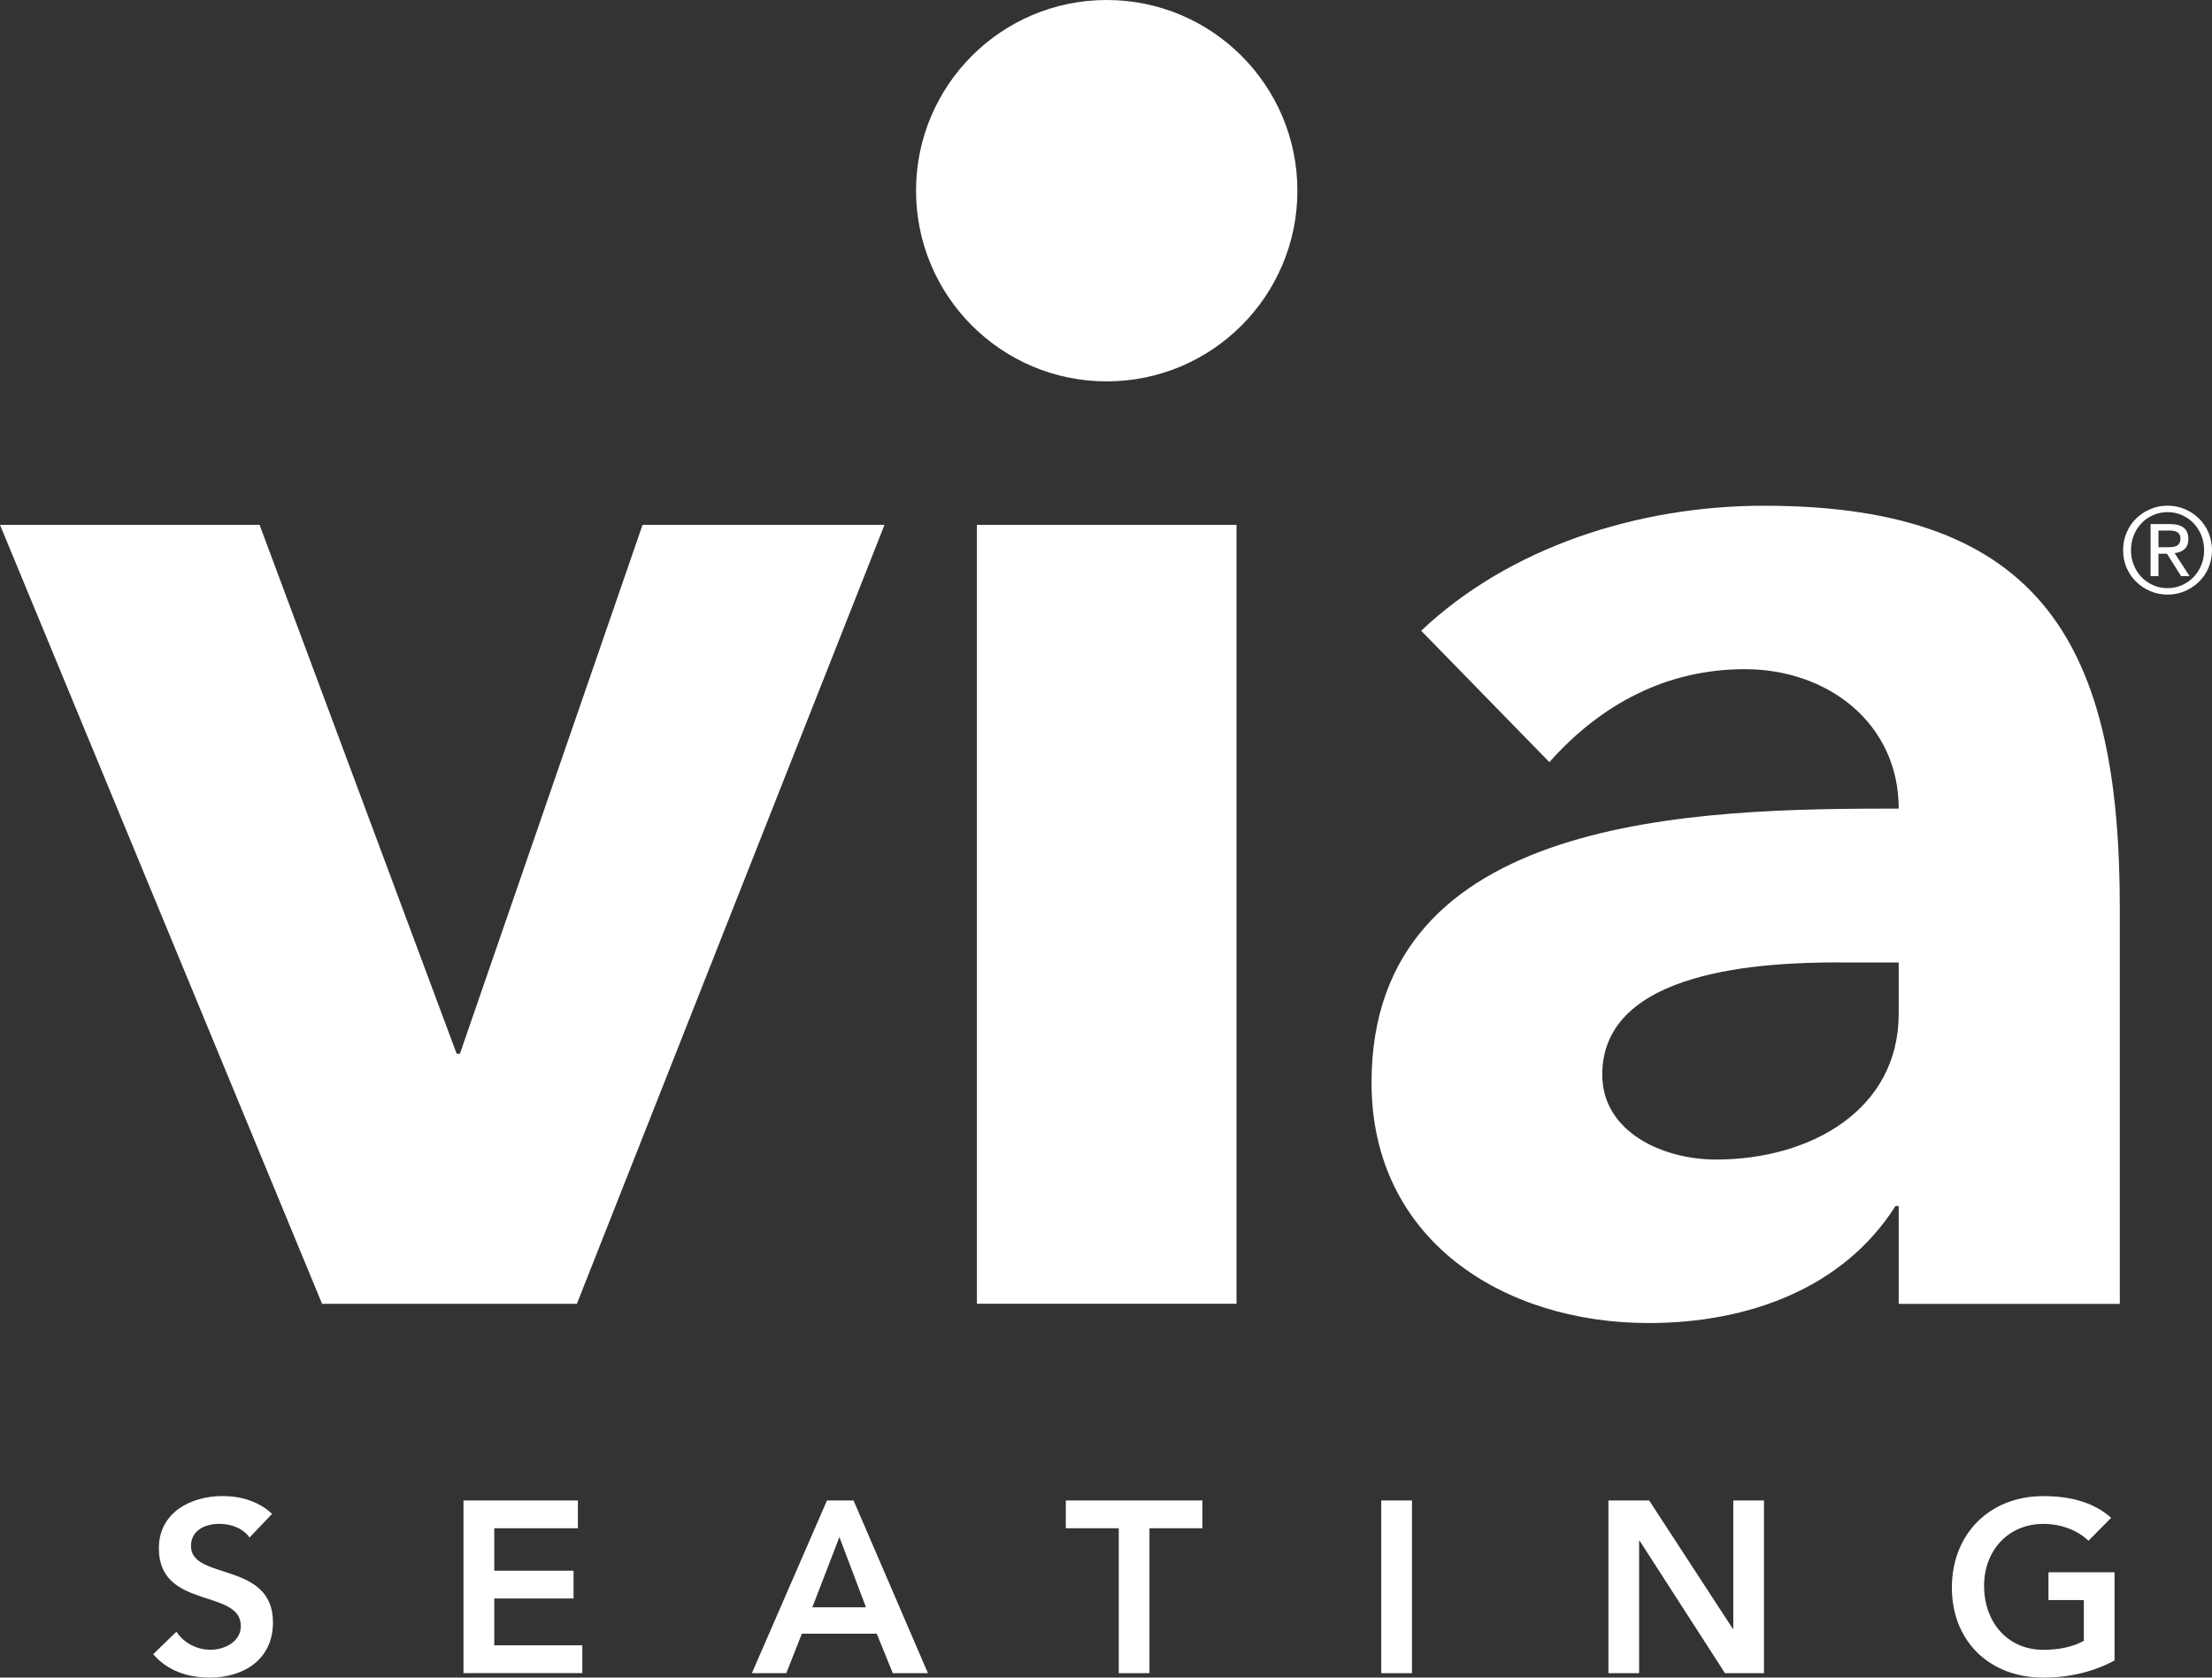 <?xml version="1.0" encoding="UTF-8"?> <svg xmlns="http://www.w3.org/2000/svg" id="Layer_2" data-name="Layer 2" viewBox="0 0 370.25 280.73"><rect x="0" y="0" width="370.25" height="280.73" fill="#333333" stroke="none"/><defs><style> .cls-1 { fill: #fff; stroke-width: 0px; } </style></defs><g id="Layer_1-2" data-name="Layer 1"><g><path class="cls-1" d="m0,87.83h43.45l32.99,88.51h.54l30.57-88.51h40.5l-51.49,130.35h-42.65L0,87.83Z"></path><path class="cls-1" d="m163.52,87.83h43.45v130.34h-43.45V87.83Z"></path><path class="cls-1" d="m317.81,201.82h-.54c-8.86,13.95-24.94,19.58-41.31,19.58-24.4,0-46.39-13.95-46.39-40.23,0-45.06,54.71-45.86,88.24-45.86,0-14.22-11.8-23.33-25.76-23.33-13.14,0-24.13,5.9-32.71,15.56l-21.46-21.99c14.76-13.95,36.21-20.92,57.4-20.92,46.94,0,59.54,23.87,59.54,67.32v66.24h-37.01v-16.37Zm-9.94-40.77c-12.33,0-39.68,1.07-39.68,18.77,0,9.66,10.19,14.22,19.04,14.22,15.83,0,30.58-8.31,30.58-24.4v-8.58h-9.94Z"></path><path class="cls-1" d="m217.16,31.91c0,17.62-14.29,31.91-31.92,31.91s-31.91-14.29-31.91-31.91S167.62,0,185.24,0s31.92,14.29,31.92,31.91Z"></path><path class="cls-1" d="m41.77,257.29c-1.1-1.55-3.06-2.29-5.06-2.29-2.37,0-4.74,1.06-4.74,3.72,0,5.8,13.72,2.49,13.72,12.78,0,6.2-4.9,9.23-10.57,9.23-3.59,0-7.1-1.1-9.47-3.92l3.88-3.76c1.26,1.92,3.43,3.02,5.72,3.02s5.06-1.31,5.06-3.96c0-6.33-13.72-2.69-13.72-13.02,0-5.96,5.31-8.74,10.66-8.74,3.02,0,6.04.86,8.29,2.98l-3.77,3.96Z"></path><path class="cls-1" d="m77.58,251.09h19.15v4.65h-14v7.1h13.27v4.65h-13.27v7.84h14.74v4.65h-19.89v-28.89Z"></path><path class="cls-1" d="m138.42,251.09h4.45l12.45,28.9h-5.88l-2.69-6.61h-12.53l-2.61,6.61h-5.76l12.57-28.9Zm6.53,17.88l-4.45-11.76-4.53,11.76h8.98Z"></path><path class="cls-1" d="m187.26,255.74h-8.86v-4.65h22.86v4.65h-8.86v24.25h-5.14v-24.25Z"></path><path class="cls-1" d="m231.2,251.09h5.14v28.9h-5.14v-28.9Z"></path><path class="cls-1" d="m269.22,251.09h6.82l14,21.47.08.08h-.08l.08-.08v-21.47h5.14v28.9h-6.53l-14.29-22.17h-.08v22.17h-5.14v-28.9Z"></path><path class="cls-1" d="m353.94,277.87c-3.51,1.88-7.51,2.86-11.96,2.86-8.9,0-15.27-6.04-15.27-15.06s6.37-15.31,15.27-15.31c4.41,0,8.37.94,11.39,3.63l-3.8,3.84c-1.84-1.8-4.65-2.82-7.55-2.82-5.96,0-9.92,4.57-9.92,10.33,0,6.16,3.96,10.74,9.92,10.74,2.61,0,4.98-.49,6.78-1.51v-6.82h-5.92v-4.65h11.06v14.77h0Z"></path><path class="cls-1" d="m355.37,92.06c0-1.05.2-2.04.59-2.95.39-.91.93-1.7,1.61-2.36s1.47-1.18,2.37-1.56,1.86-.57,2.87-.57,1.97.19,2.87.57,1.69.9,2.37,1.56c.68.66,1.22,1.45,1.61,2.36.39.91.59,1.9.59,2.95s-.2,2.05-.59,2.96c-.39.91-.93,1.69-1.61,2.35-.68.66-1.47,1.18-2.37,1.56s-1.86.57-2.87.57-1.97-.19-2.87-.57-1.69-.9-2.37-1.56c-.68-.66-1.22-1.44-1.61-2.35s-.59-1.9-.59-2.96Zm1.32,0c0,.91.16,1.75.48,2.52s.75,1.44,1.3,2.01,1.19,1.01,1.94,1.34c.75.33,1.55.49,2.4.49s1.65-.16,2.39-.49c.74-.33,1.39-.77,1.94-1.34s.99-1.24,1.31-2.01c.32-.77.48-1.61.48-2.52s-.16-1.73-.48-2.51-.76-1.45-1.31-2.02-1.2-1.01-1.94-1.34c-.74-.33-1.54-.49-2.39-.49s-1.65.16-2.4.49c-.75.33-1.39.77-1.94,1.34s-.98,1.24-1.3,2.02c-.32.78-.48,1.61-.48,2.51Zm3.28-4.36h3.28c2.03,0,3.04.83,3.04,2.48,0,.79-.22,1.36-.66,1.73s-.99.58-1.64.65l2.5,3.84h-1.42l-2.36-3.74h-1.42v3.74h-1.32v-8.7h0Zm1.32,3.88h1.36c.29,0,.58-.01.86-.03s.53-.08.74-.17.39-.24.52-.44c.13-.2.2-.47.2-.82,0-.29-.06-.53-.18-.71s-.27-.32-.46-.41c-.19-.09-.39-.15-.62-.18-.23-.03-.45-.04-.68-.04h-1.74v2.8Z"></path></g></g></svg> 